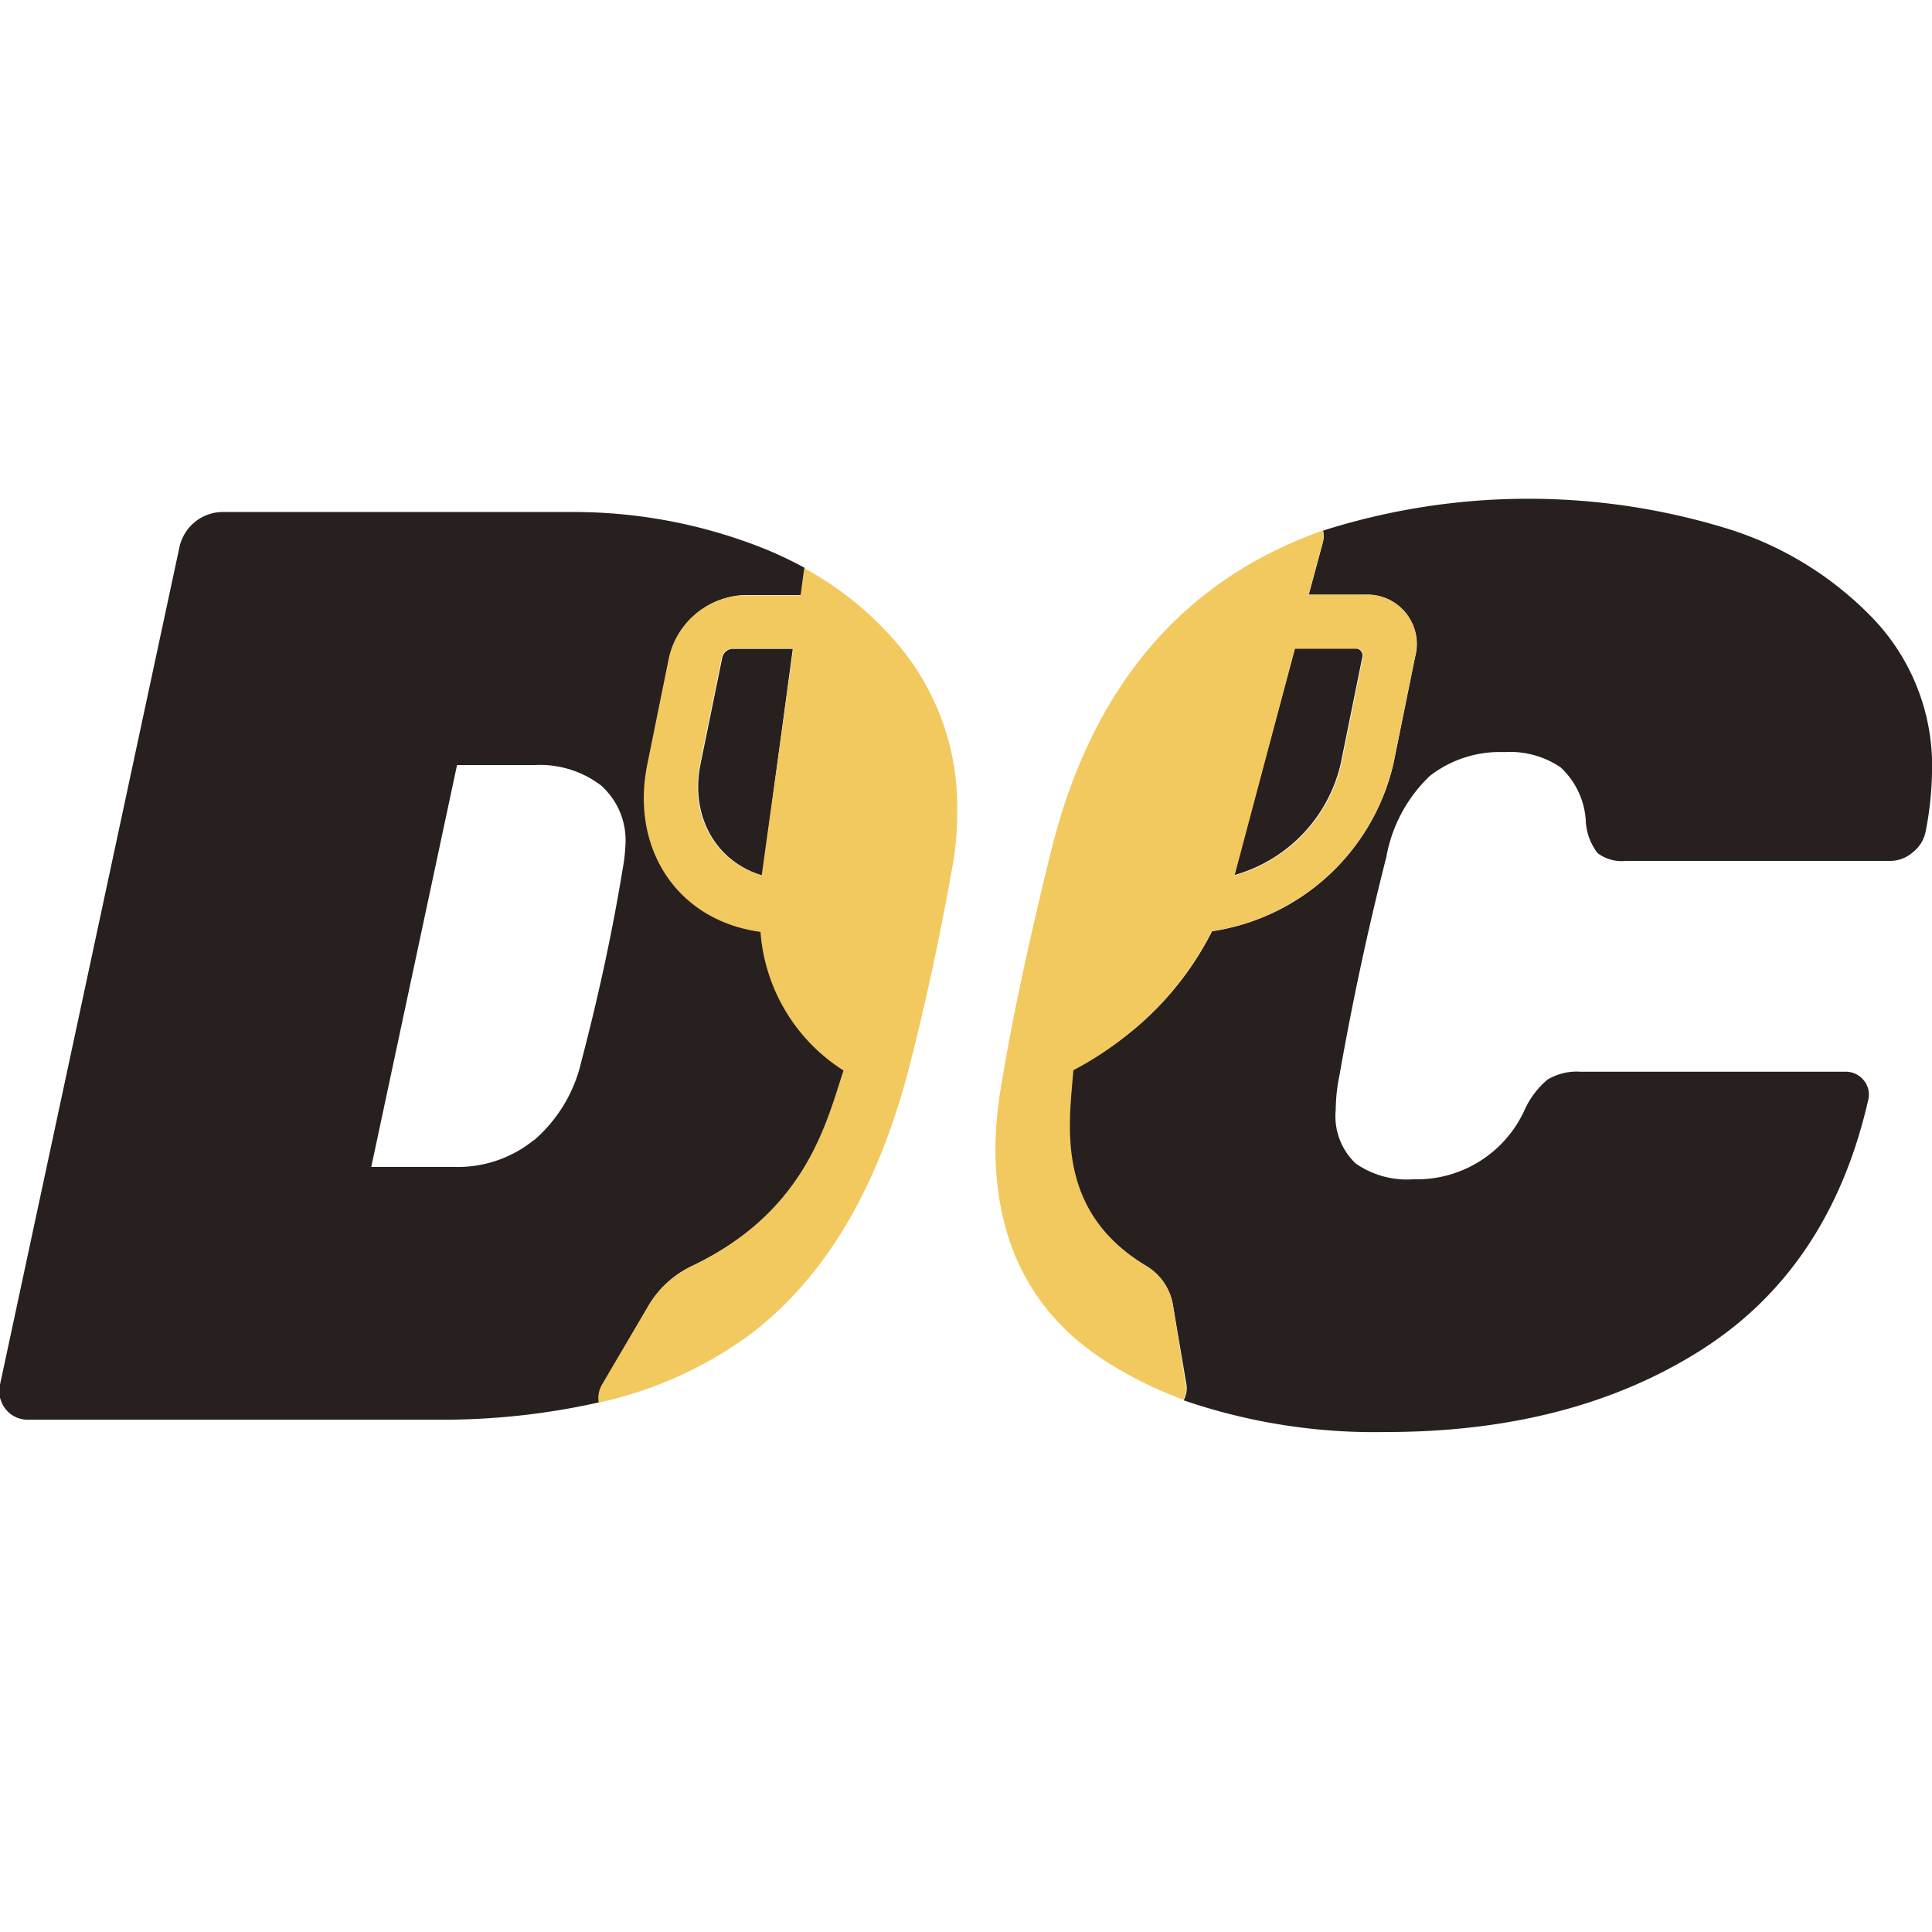<svg xmlns="http://www.w3.org/2000/svg" viewBox="0 0 126.82 126.82"><defs><style>.cls-1{fill:none;}.cls-2{fill:#28201f;}.cls-3{fill:#f1c95f;}</style></defs><g id="Layer_2" data-name="Layer 2"><g id="Layer_1-2" data-name="Layer 1"><rect class="cls-1" width="126.82" height="126.82"></rect><path class="cls-2" d="M39.58,90.83l3-5.11a6.55,6.55,0,0,1,2.83-2.61c7.54-3.58,8.87-9.41,10-12.86a11.81,11.81,0,0,1-5.45-9.1c-5.38-.72-8.56-5.42-7.43-11l1.42-7a5.25,5.25,0,0,1,4.91-4.09h3.73l.24-1.78a25.44,25.44,0,0,0-2.93-1.37,33.77,33.77,0,0,0-12.55-2.3H14.5a2.93,2.93,0,0,0-2.72,2.3L0,90.89a1.91,1.91,0,0,0,.38,1.62,1.84,1.84,0,0,0,1.49.68H28.54a46.86,46.86,0,0,0,10.8-1.14A1.77,1.77,0,0,1,39.58,90.83Zm-4.53-16A7.91,7.91,0,0,1,29.9,76.6H24.37L30,50.22H35.1a6.62,6.62,0,0,1,4.33,1.32,4.81,4.81,0,0,1,1.62,4A10.7,10.7,0,0,1,40.88,57q-1,6.12-2.72,12.68A9.67,9.67,0,0,1,35.05,74.85Z"></path><path class="cls-2" d="M47.41,43.17l-1.43,7c-.68,3.4,1,6.38,4.06,7.3l2-14.88h-4A.74.74,0,0,0,47.41,43.17Z"></path><path class="cls-2" d="M88,50.16l1.42-7a.46.46,0,0,0-.46-.59H85l-4,14.88A9.93,9.93,0,0,0,88,50.16Z"></path><path class="cls-2" d="M123,40.65a22.49,22.49,0,0,0-9.78-6,44.47,44.47,0,0,0-26.37.18,1.63,1.63,0,0,1,0,.72l-.94,3.49h3.73a3.24,3.24,0,0,1,3.25,4.09l-1.42,7a14.41,14.41,0,0,1-11.91,11A20.31,20.31,0,0,1,73.9,68a21.42,21.42,0,0,1-3.49,2.22c-.27,3.45-1.27,9.22,4.8,12.86A3.7,3.7,0,0,1,77,85.7l.87,5.13a1.57,1.57,0,0,1,0,.61,2.3,2.3,0,0,1-.17.48A38.58,38.58,0,0,0,91,94q12.16,0,20.63-5.36t11-16.42a1.47,1.47,0,0,0-.3-1.32,1.52,1.52,0,0,0-1.23-.55H103.76a3.76,3.76,0,0,0-2.17.51,5.62,5.62,0,0,0-1.49,1.95,7.77,7.77,0,0,1-7.32,4.6A5.89,5.89,0,0,1,89,76.38a4.26,4.26,0,0,1-1.32-3.53,11.73,11.73,0,0,1,.25-2.29q1.27-7.23,3.07-14.3a9.73,9.73,0,0,1,2.85-5.32,7.47,7.47,0,0,1,4.89-1.57,5.92,5.92,0,0,1,3.7,1A5.19,5.19,0,0,1,104.1,54a3.75,3.75,0,0,0,.77,2,2.63,2.63,0,0,0,1.87.51H124.1a2.22,2.22,0,0,0,1.44-.55,2.29,2.29,0,0,0,.85-1.32,21.53,21.53,0,0,0,.43-3.91A14,14,0,0,0,123,40.65Z"></path><path class="cls-3" d="M59.77,69.71q1.53-6,2.72-12.68a18.93,18.93,0,0,0,.34-3.75,16.45,16.45,0,0,0-3.57-10.59,21.35,21.35,0,0,0-6.47-5.39l-.24,1.78H48.82a5.25,5.25,0,0,0-4.91,4.09l-1.42,7c-1.13,5.57,2,10.27,7.43,11a11.81,11.81,0,0,0,5.45,9.1c-1.14,3.45-2.47,9.28-10,12.86a6.55,6.55,0,0,0-2.83,2.61l-3,5.11a1.77,1.77,0,0,0-.24,1.22,26.17,26.17,0,0,0,10-4.52Q56.71,81.88,59.77,69.71ZM50,57.46c-3.09-.92-4.74-3.9-4.06-7.3l1.43-7a.74.74,0,0,1,.7-.59h4Z"></path><path class="cls-3" d="M77.82,90.83,77,85.7a3.7,3.7,0,0,0-1.74-2.59c-6.07-3.64-5.07-9.41-4.8-12.86A21.42,21.42,0,0,0,73.9,68a20.31,20.31,0,0,0,5.65-6.88,14.41,14.41,0,0,0,11.91-11l1.42-7a3.24,3.24,0,0,0-3.25-4.09H85.9l.94-3.49a1.63,1.63,0,0,0,0-.72Q73,39.72,69,55.84q-2.22,9-3.23,15.14a26.42,26.42,0,0,0-.43,4.34q0,9.36,7.19,14a26,26,0,0,0,5.15,2.56,2.3,2.3,0,0,0,.17-.48A1.57,1.57,0,0,0,77.82,90.83ZM85,42.58h4a.46.46,0,0,1,.46.59l-1.42,7a9.93,9.93,0,0,1-7,7.3Z"></path></g></g></svg>